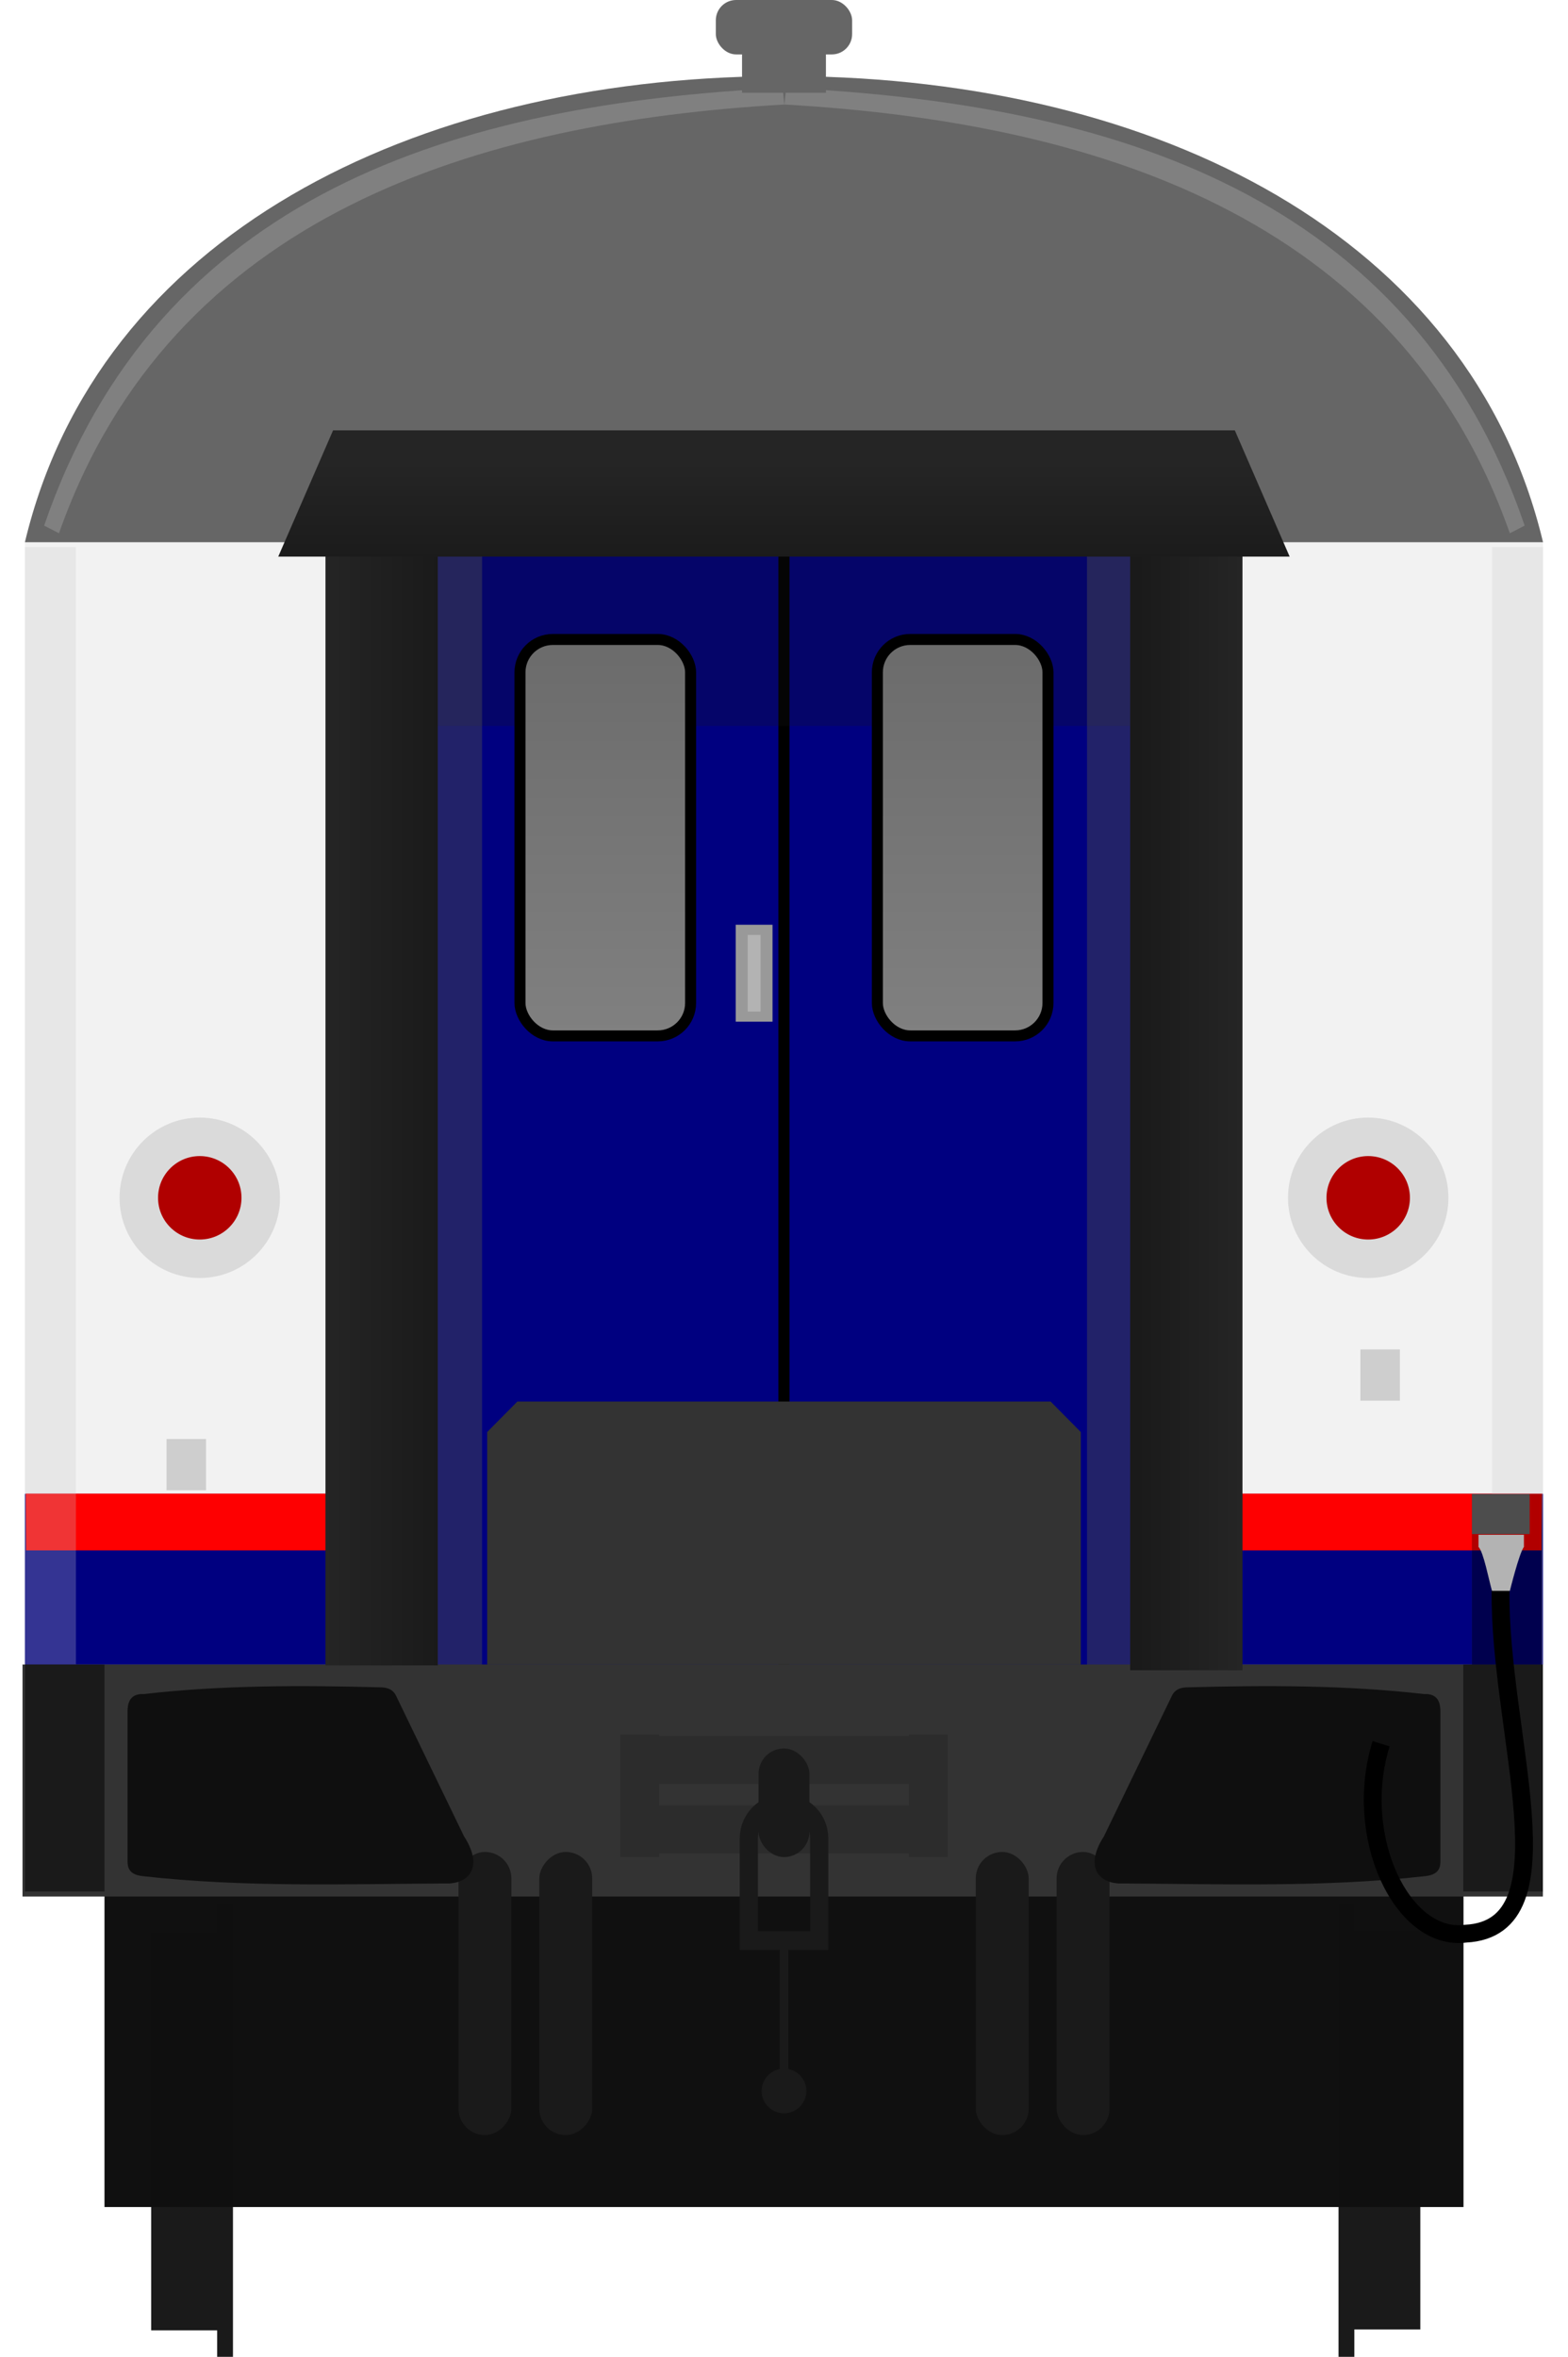 <?xml version="1.0" encoding="utf-8" standalone="no"?>
<!DOCTYPE svg PUBLIC "-//W3C//DTD SVG 1.1//EN" "http://www.w3.org/Graphics/SVG/1.1/DTD/svg11.dtd">
<svg version="1.1" width="285.11" height="428.55" xmlns="http://www.w3.org/2000/svg" xmlns:xlink="http://www.w3.org/1999/xlink">
<defs>
<linearGradient id="linearGradient4785" x1="93.396" x2="75.145" y1="169.06" y2="169.06" gradientTransform="matrix(1 0 0 .98 0 1.368)" gradientUnits="userSpaceOnUse" xlink:href="#linearGradient4751"/>
<linearGradient id="linearGradient4751"><stop stop-color="#1a1a1a" offset="0"/><stop stop-color="#252525" offset="1"/></linearGradient>
<linearGradient id="linearGradient4783" x1="203.96" x2="220.76" y1="169.06" y2="169.06" gradientTransform="matrix(1 0 0 .98 0 1.368)" gradientUnits="userSpaceOnUse" xlink:href="#linearGradient4751"/>
<linearGradient id="linearGradient4753" x1="144.56" x2="144.56" y1="87.712" y2="69.068" gradientTransform="translate(0,-16.034)" gradientUnits="userSpaceOnUse" xlink:href="#linearGradient4751"/>
<linearGradient id="linearGradient5109" x1="61.277" x2="169.78" y1="317.29" y2="316.65" gradientUnits="userSpaceOnUse"><stop stop-color="#6b6b6b" offset="0"/><stop stop-color="#808080" offset="1"/></linearGradient>
<linearGradient id="linearGradient1176" x1="112.93" x2="112.93" y1="102.08" y2="174.36" gradientUnits="userSpaceOnUse" xlink:href="#linearGradient5109"/>
<linearGradient id="linearGradient1205" x1="112.93" x2="112.93" y1="102.08" y2="174.36" gradientTransform="translate(64.988)" gradientUnits="userSpaceOnUse" xlink:href="#linearGradient5109"/>
<filter id="filter1673" x="-.489" y="-.035" width="1.978" height="1.069" color-interpolation-filters="sRGB"><feGaussianBlur stdDeviation="2.947"/></filter>
<filter id="filter1673-3" x="-.489" y="-.035" width="1.978" height="1.069" color-interpolation-filters="sRGB"><feGaussianBlur stdDeviation="2.947"/></filter>
<filter id="filter1892" x="-.022" y="-.036" width="1.043" height="1.072" color-interpolation-filters="sRGB"><feGaussianBlur stdDeviation="1.202"/></filter>
<filter id="filter1997" x="-.459" y="-.02" width="1.917" height="1.04" color-interpolation-filters="sRGB"><feGaussianBlur stdDeviation="1.716"/></filter>
<filter id="filter1997-8" x="-.459" y="-.02" width="1.917" height="1.04" color-interpolation-filters="sRGB"><feGaussianBlur stdDeviation="1.716"/></filter>
<filter id="filter2821" x="-.059" y="-.3" width="1.118" height="1.6" color-interpolation-filters="sRGB"><feGaussianBlur stdDeviation="3.309"/></filter>
</defs>
<g transform="translate(-2.14 26.819)">
<g transform="matrix(1.028,0,0,1.064,-42.266,-313.59)" fill="#1a1a1a">
<g transform="matrix(1,0,0,1.694,-1.67,-458.94)">
<rect x="71.611" y="624.95" width="13.436" height="40.166" stroke-width="1.066"/>
<rect x="83.278" y="622.16" width="2.796" height="45.745" stroke-width="1.619"/>
</g>
<rect transform="scale(-1,1)" x="-294.42" y="599.58" width="13.436" height="68.031" stroke-width="1.387"/>
<rect transform="scale(-1,1)" x="-282.75" y="594.85" width="2.796" height="77.48" stroke-width="2.107"/>
</g>
<rect x="21.139" y="317.12" width="247.11" height="57.372" fill="#0f0f0f" fill-opacity=".996" stroke-width="3.919" style="paint-order:fill markers stroke"/>
</g>
<path d="m140.75 13.848c-65.773 0.518-122.91 28.954-136.22 84.75v204.07s268.2 1.733 276.04 0v-204.07c-13.315-55.796-70.448-84.232-136.22-84.75-1.195-0.009-2.395-0.009-3.596 0z" fill="#f2f2f2" stop-color="#000" stroke-width="1.018"/>
<rect x="4.534" y="271.63" width="276.04" height="31.034" ry="0" fill="#000080" stop-color="#000" stroke-width=".891"/>
<path d="m4.671 271.59 0.065 10.321h275.54l0.163-10.321h-137.83z" fill="#f00" fill-opacity=".996" stroke-width="3.636"/>
<g transform="translate(-7.105 14.626)" fill="#000080" stroke="#000" stroke-width="2">
<rect x="82.049" y="84.374" width="67.609" height="204.69" stop-color="#000"/>
<rect x="149.66" y="84.374" width="67.609" height="204.69" stop-color="#000"/>
</g>
<rect transform="matrix(.997 0 0 1.274 -2.061 -8.52)" x="77.868" y="83.821" width="134.26" height="26.472" fill="#1a1a1a" fill-opacity=".222" filter="url(#filter2821)" stop-color="#000" style="mix-blend-mode:normal"/>
<rect transform="matrix(.919 0 0 1.002 122.25 13.443)" x="82.049" y="84.374" width="8.981" height="204.54" fill="#4e4e4e" fill-opacity=".445" filter="url(#filter1997-8)" stop-color="#000"/>
<rect transform="matrix(.919 0 0 1.002 3.993 13.443)" x="82.049" y="84.374" width="8.981" height="204.54" fill="#4e4e4e" fill-opacity=".445" filter="url(#filter1997)" stop-color="#000"/>
<rect x="4.092" y="302.66" width="276.45" height="42.187" ry="0" fill="#333" stroke-linecap="round" stroke-linejoin="bevel" stroke-width="5.547"/>
<rect x="266.07" y="302.66" width="14.465" height="41.275" fill="#1a1a1a" stop-color="#000" stroke-width="7"/>
<g transform="translate(-4.968 10.204)" fill="#1a1a1a" fill-rule="evenodd">
<g transform="matrix(1.04,0,0,1.04,62.023,-274.36)">
<rect x="115.74" y="577.79" width="9.25" height="49.502" ry="4.625"/>
<rect x="129.87" y="577.79" width="9.25" height="49.502" ry="4.625"/>
</g>
<g transform="matrix(-1.04,0,0,1.04,233.02,-274.36)">
<rect x="115.74" y="577.79" width="9.25" height="49.502" ry="4.625"/>
<rect x="129.87" y="577.79" width="9.25" height="49.502" ry="4.625"/>
</g>
</g>
<g transform="translate(-7.893 -94.105)">
<path d="m120.68 409.5v22.275h7.07v-0.654h45.391v0.654h7.072v-22.275h-7.072v0.246h-45.391v-0.246zm7.07 8.996h45.391v3.875h-45.391z" fill="#2c2c2c"/>
<rect x="145.82" y="412.03" width="9.25" height="19.751" ry="4.625" fill="#1a1a1a"/>
<path d="m144.05 448.67v-20.278c0-3.546 2.855-6.402 6.402-6.402s6.402 2.855 6.402 6.402v20.278" fill="none" stroke="#1a1a1a" stroke-width="3.304"/>
<g fill="#1a1a1a">
<rect x="145" y="445.26" width="10.783" height="3.403" ry="0"/>
<rect x="149.67" y="446.56" width="1.562" height="25.812"/>
<circle cx="150.45" cy="474.31" r="4.062"/>
</g>
</g>
<path d="m140.75 13.848c-65.773 0.518-122.91 28.954-136.22 84.75h276.04c-13.315-55.796-70.448-84.232-136.22-84.75-1.195-9e-3 -2.395-9e-3 -3.596 0z" fill="#666" stop-color="#000" stroke-width="1.018"/>
<g transform="matrix(1.101 0 0 .983 -16.659 39.316)" fill="#4d4d4d">
<g transform="matrix(1.042,0,0,1.06,-8.305,-10.768)">
<g transform="matrix(1,0,0,1.002,-1.345,-2.149)" stroke-width=".99">
<rect x="75.419" y="68.619" width="17.801" height="196.05" fill="url(#linearGradient4785)" style="paint-order:stroke fill markers"/>
<rect x="202.96" y="69.462" width="17.801" height="196.05" fill="url(#linearGradient4783)" style="paint-order:stroke fill markers"/>
</g>
<path d="m75.282 47.524-8.69 22.035h160.3l-8.689-22.035z" fill="url(#linearGradient4753)" style="paint-order:stroke fill markers"/>
</g>
</g>
<path d="m94.078 254.84-5.494 5.551v42.264h107.94v-42.264l-5.494-5.551z" fill="#333" stroke-width="1.072"/>
<g transform="translate(-2.524 -2.878)" stroke-width="7">
<g transform="translate(-2.712,37.589)">
<g transform="matrix(-1,0,0,1,313.92,-15.893)" stroke-width="7">
<circle cx="59.902" cy="198.98" r="11.086" fill="#b00000" stroke="#dadada" stroke-linecap="round" stroke-width="7" style="paint-order:stroke fill markers"/>
</g>
</g>
<g transform="translate(-215.17,37.589)">
<g transform="matrix(-1,0,0,1,313.92,-15.893)" stroke-width="7">
<circle cx="59.902" cy="198.98" r="11.086" fill="#b00000" stroke="#dadada" stroke-linecap="round" stroke-width="7" style="paint-order:stroke fill markers"/>
</g>
</g>
</g>
<rect x="4.534" y="302.66" width="14.465" height="41.275" fill="#1a1a1a" stop-color="#000" stroke-width="7"/>
<g transform="translate(-2.687 13.746)" stroke="#000" stroke-width="2">
<rect x="97.237" y="102.53" width="31.02" height="72.081" ry="5.971" fill="url(#linearGradient1176)" stop-color="#000"/>
<rect x="162.22" y="102.53" width="31.02" height="72.081" ry="5.971" fill="url(#linearGradient1205)" stop-color="#000"/>
</g>
<rect x="133.78" y="168.15" width="6.689" height="17.621" fill="#999" stop-color="#000"/>
<rect x="135.96" y="170" width="2.333" height="13.935" ry="0" fill="#b3b3b3" stop-color="#000"/>
<rect x="30.282" y="261.66" width="7.181" height="9.322" fill="#cecece" stop-color="#000"/>
<rect x="247.36" y="245.37" width="7.181" height="9.322" fill="#cecece" stop-color="#000"/>
<g transform="matrix(3.885 0 0 4.021 -313.67 -453.62)" fill="#090909">
<g transform="translate(.004)">
<g transform="translate(1.735,-6.35)">
<path d="m85.723 195.77c3.674-0.409 7.387-0.399 11.109-0.305 0.385 0.01 0.574 0.151 0.685 0.343l3.205 6.403c0.838 1.245 0.367 2.053-0.682 2.122-4.795 0.023-9.59 0.192-14.385-0.333-0.673-0.074-0.686-0.458-0.686-0.709v-6.72c0-0.298 0.047-0.836 0.754-0.801z" fill="#0f0f0f"/>
</g>
<g transform="matrix(-1,0,0,1,233.12,-6.35)">
<path d="m85.723 195.77c3.674-0.409 7.387-0.399 11.109-0.305 0.385 0.01 0.574 0.151 0.685 0.343l3.205 6.403c0.838 1.245 0.367 2.053-0.682 2.122-4.795 0.023-9.59 0.192-14.385-0.333-0.673-0.074-0.686-0.458-0.686-0.709v-6.72c0-0.298 0.047-0.836 0.754-0.801z" fill="#0f0f0f"/>
</g>
</g>
</g>
<g transform="translate(-2.446 13.746)" fill="#cbcbcb" fill-opacity=".259">
<rect transform="matrix(.627 0 0 1.028 4.265 -4.375)" x="4.329" y="87.648" width="14.784" height="197.61" filter="url(#filter1673)" stop-color="#000"/>
<rect transform="matrix(.627 0 0 1.028 271.03 -4.375)" x="4.329" y="87.648" width="14.784" height="197.61" filter="url(#filter1673-3)" stop-color="#000"/>
</g>
<rect x="267.65" y="271.67" width="12.704" height="30.988" fill="#333" stroke-width=".945"/>
<rect x="267.65" y="271.67" width="12.626" height="10.238" fill="#b20000" fill-opacity=".996" stop-color="#000" stroke-width="3"/>
<rect x="267.65" y="281.91" width="12.626" height="20.75" ry="0" fill="#00004e" stop-color="#000" stroke-width="3"/>
<rect x="267.65" y="271.67" width="10.487" height="7.266" fill="#4d4d4d" stroke-width=".808"/>
<path d="m272.85 289.12c-0.363 25.9 13.246 61.48-6.35 62.482-11.599 1.504-20.618-17.775-15.37-34.534" fill="none" stroke="#000" stroke-width="3.24"/>
<path d="m271.3 289.27h3.24s1.669-6.774 2.553-8.001v-2.199h-8.255v2.206c0.921 0.941 1.868 5.982 2.455 8.001z" fill="#b3b3b3" stroke-width=".651"/>
<path transform="matrix(1.012 0 0 1.012 -3.491 13.754)" d="m144.06 2.205c-58.525 2.813-112.25 19.033-132.68 78.645l2.666 1.375c20.231-57.472 75.606-73.898 130.34-77.037zm0.328 2.982c54.736 3.139 110.11 19.565 130.34 77.037l2.666-1.375c-20.429-59.612-74.155-75.832-132.68-78.645z" color="#000" color-rendering="auto" dominant-baseline="auto" fill="#808080" filter="url(#filter1892)"/>
<g transform="translate(-.002 13.061)" fill="#666">
<rect x="134.93" y="-6.567" width="15.249" height="10.373" stop-color="#000" stroke-width="1.097"/>
<rect x="130.16" y="-13.061" width="24.785" height="9.896" ry="3.687" stop-color="#000" stroke-width="1.226"/>
</g>
</svg>
